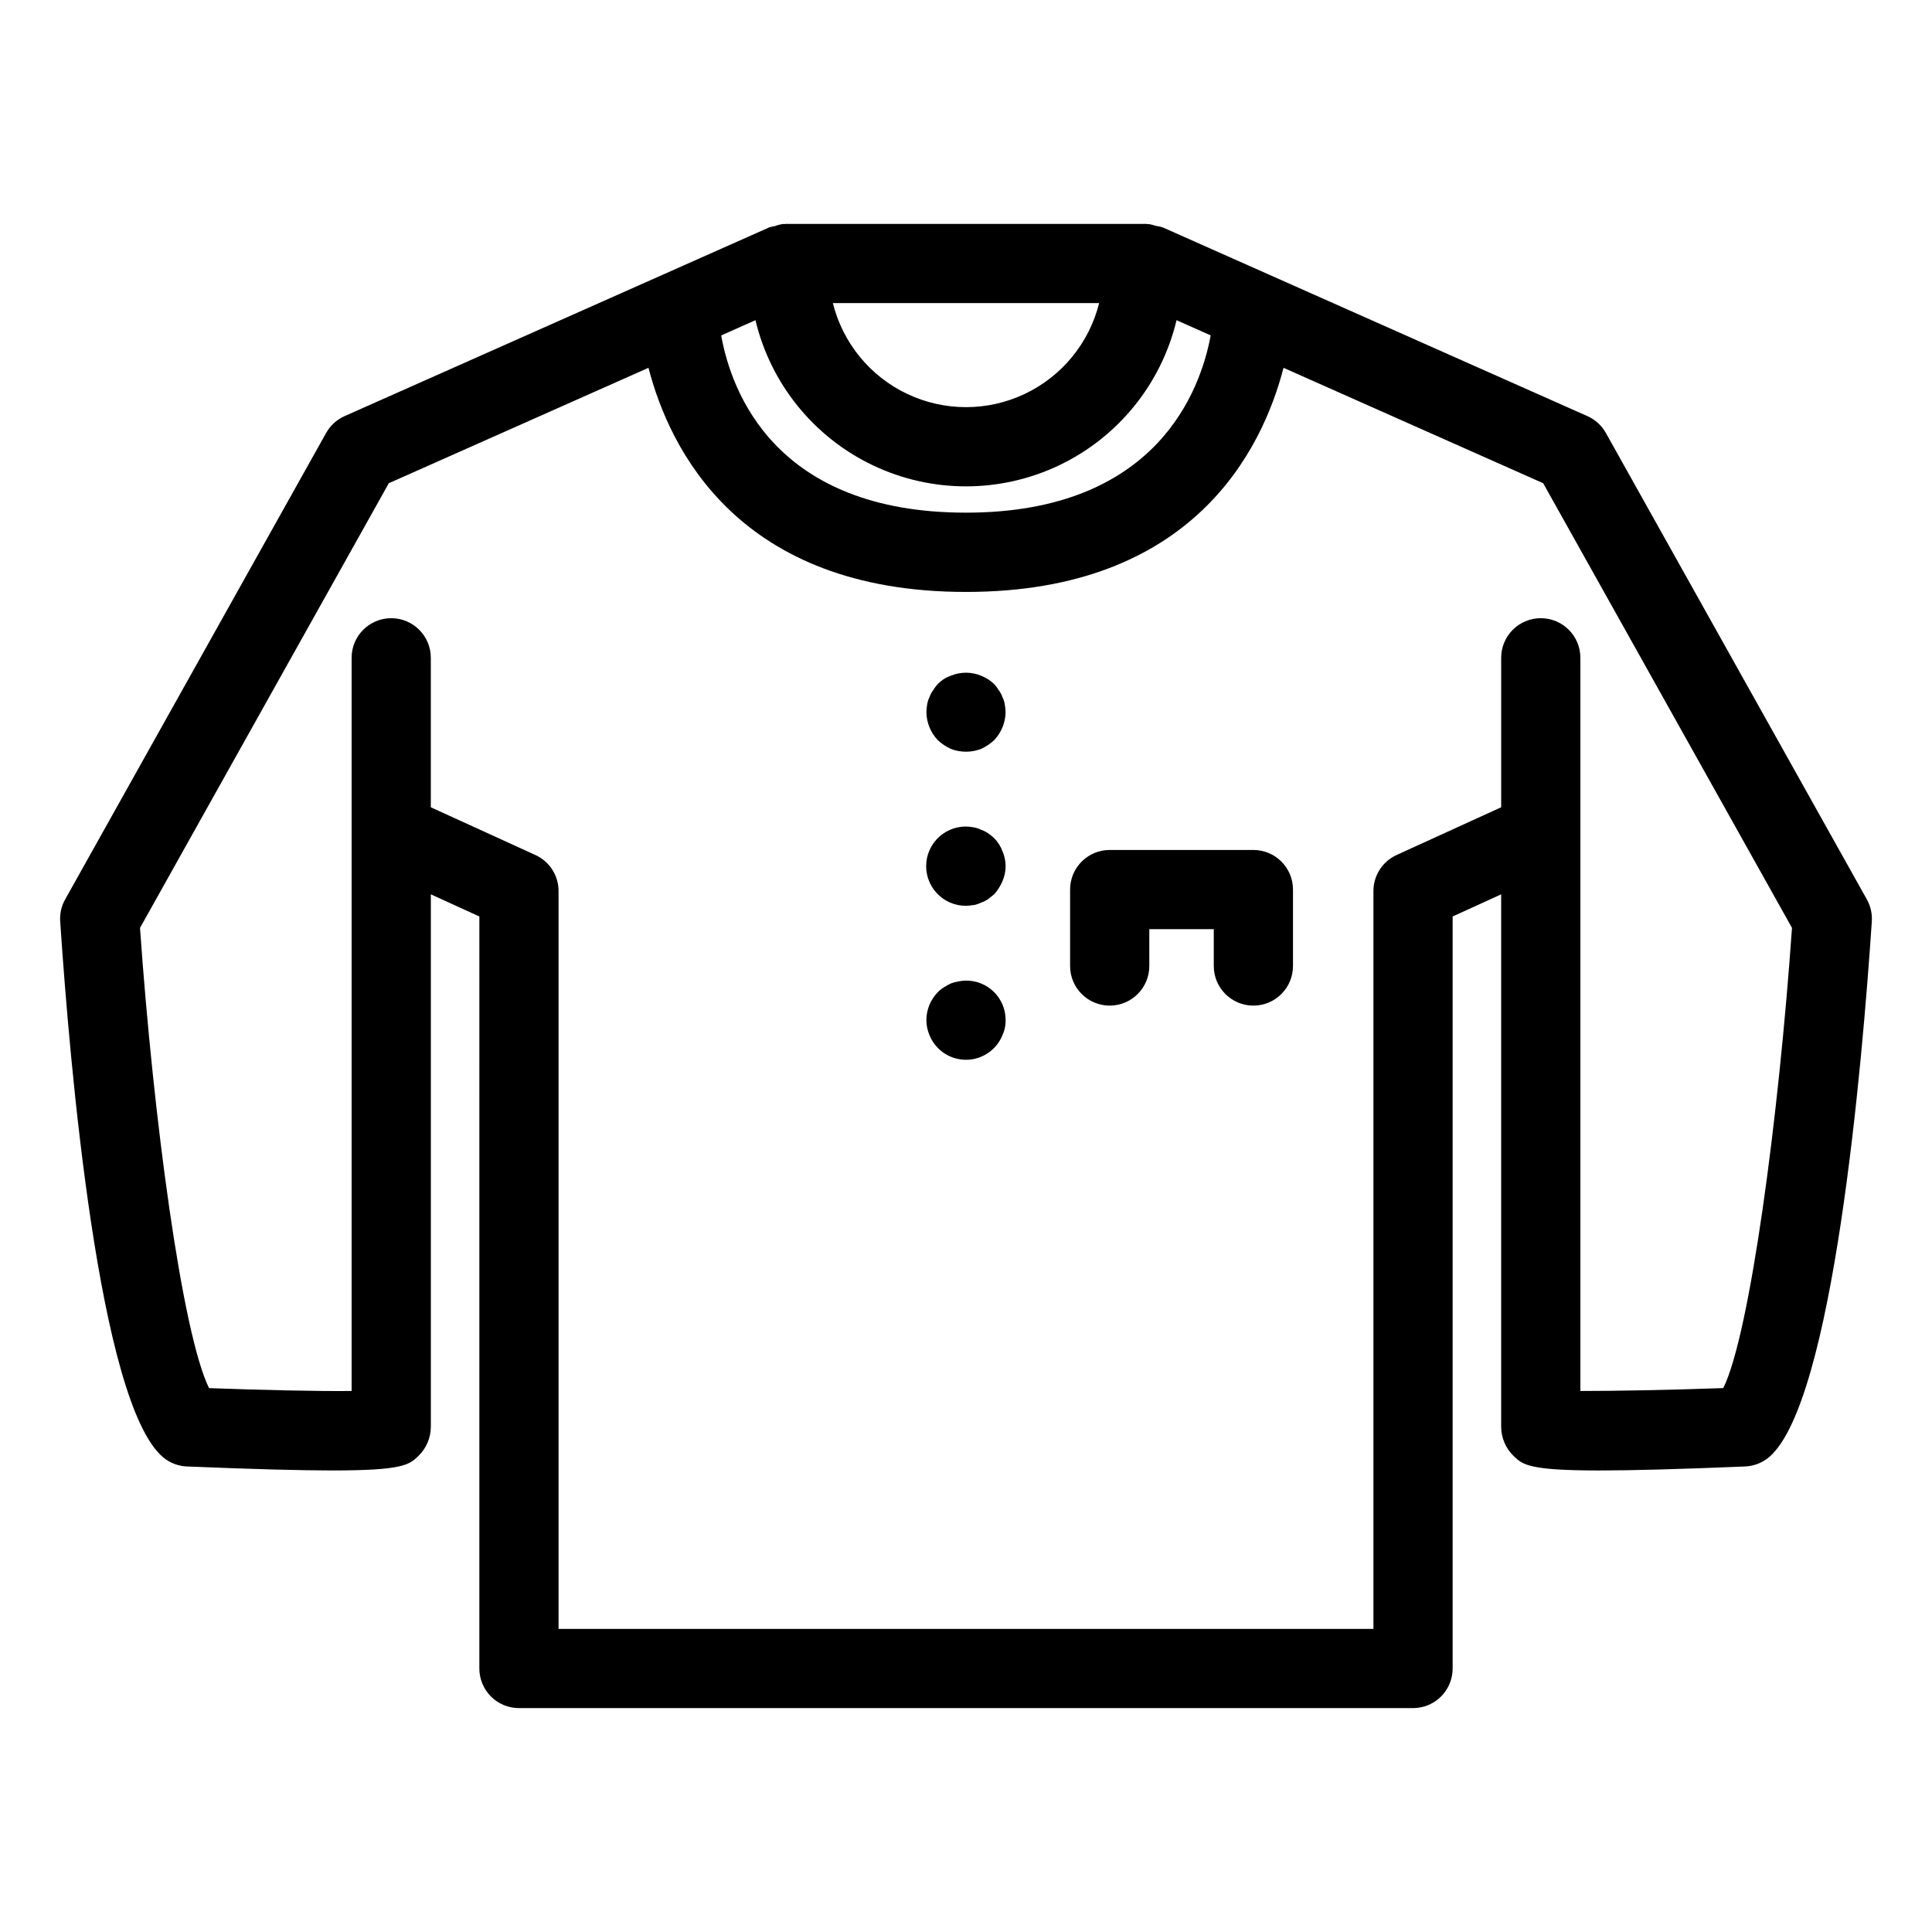 <?xml version="1.0" encoding="UTF-8"?>
<!-- Uploaded to: ICON Repo, www.svgrepo.com, Generator: ICON Repo Mixer Tools -->
<svg fill="#000000" width="800px" height="800px" version="1.1" viewBox="144 144 512 512" xmlns="http://www.w3.org/2000/svg">
 <g>
  <path d="m569.57 258.74c-1.105-1.977-2.824-3.543-4.894-4.465l-84.191-37.414-0.008-0.004-28.383-12.617c-0.594-0.184-1.203-0.312-1.82-0.387-0.59-0.215-1.199-0.375-1.816-0.477-0.09-0.004-0.168 0.039-0.258 0.039-0.125-0.004-0.242-0.078-0.367-0.078l-95.664-0.004c-0.102 0-0.191 0.059-0.289 0.062-0.102 0-0.191-0.051-0.293-0.047h-0.004c-0.781 0.109-1.547 0.309-2.281 0.594-0.473 0.066-0.938 0.168-1.398 0.297l-28.383 12.617-0.008 0.004-84.191 37.414c-2.07 0.922-3.789 2.488-4.894 4.465l-69.164 123.62c-0.996 1.773-1.453 3.797-1.312 5.82 2.523 37.828 10.215 127.39 27.184 141.94v0.004c1.789 1.527 4.043 2.414 6.398 2.508 17.738 0.727 30.039 1.055 38.68 1.055 18.664 0 20.258-1.527 22.672-3.844v0.004c2.082-2.023 3.269-4.797 3.293-7.699v-141.14l12.859 5.871-0.004 199.29c0 2.785 1.105 5.457 3.074 7.426s4.641 3.074 7.422 3.07h236.94c2.785 0.004 5.453-1.102 7.422-3.07s3.074-4.641 3.074-7.426v-199.29l12.859-5.871v141.14c0.02 2.902 1.207 5.676 3.289 7.699 2.414 2.316 4.004 3.844 22.672 3.844 8.641 0 20.945-0.328 38.68-1.055v-0.004c2.356-0.094 4.609-0.98 6.402-2.512 16.969-14.543 24.66-104.11 27.184-141.94 0.137-2.027-0.32-4.051-1.312-5.82zm-169.57 21.121c-50.648 0-62.23-32.176-64.879-46.965l9.086-4.039h-0.004c4.027 16.848 15.449 30.973 31.082 38.438 15.629 7.461 33.797 7.461 49.43 0 15.629-7.465 27.055-21.59 31.078-38.438l9.051 4.023c-2.66 14.426-14.234 46.98-64.844 46.98zm0-55.535h35.281c-2.637 10.574-9.871 19.41-19.723 24.074-9.848 4.664-21.27 4.664-31.121 0-9.848-4.664-17.086-13.5-19.719-24.074zm200.68 287.53c-13.965 0.512-28.906 0.777-37.863 0.77v-194.3c0-5.797-4.699-10.496-10.496-10.496-5.797 0-10.496 4.699-10.496 10.496v39.609l-27.711 12.648v0.004c-3.742 1.703-6.141 5.438-6.141 9.547v195.54h-215.95v-195.54c0-4.109-2.398-7.844-6.141-9.547l-27.711-12.648v-39.613c0-5.797-4.699-10.496-10.496-10.496s-10.496 4.699-10.496 10.496v194.3c-8.898 0.102-23.832-0.246-37.781-0.758-7.156-14.527-14.793-71.785-18.293-121.97l65.938-117.84 68.809-30.582c5.606 21.621 23.945 59.395 84.148 59.395 60.199 0 78.543-37.773 84.148-59.395l68.809 30.582 65.938 117.84c-3.508 50.344-11.184 107.82-18.215 121.97z"/>
  <path d="m476.16 369.25h-38.078c-5.797 0-10.496 4.699-10.496 10.496v20.254c0 5.797 4.699 10.496 10.496 10.496s10.496-4.699 10.496-10.496v-9.758h17.086v9.758c0 5.797 4.699 10.496 10.496 10.496s10.496-4.699 10.496-10.496v-20.254c0-5.797-4.699-10.496-10.496-10.496z"/>
  <path d="m409.65 328.73c-0.207-0.645-0.527-1.25-0.945-1.785-0.359-0.602-0.777-1.164-1.258-1.68-1.004-0.949-2.18-1.695-3.465-2.203-2.555-1.051-5.422-1.051-7.977 0-1.996 0.68-3.672 2.059-4.723 3.883-0.418 0.535-0.738 1.141-0.949 1.785-0.316 0.625-0.527 1.297-0.625 1.992-0.121 0.66-0.191 1.324-0.207 1.996 0.039 2.777 1.125 5.438 3.043 7.449 1.023 0.949 2.191 1.73 3.461 2.312 2.566 0.977 5.406 0.977 7.977 0 1.27-0.586 2.438-1.363 3.465-2.312 1.918-2.012 3.004-4.672 3.047-7.449-0.02-0.672-0.09-1.336-0.211-1.996-0.102-0.695-0.312-1.367-0.633-1.992z"/>
  <path d="m407.45 366.1c-0.496-0.453-1.023-0.875-1.57-1.262-0.586-0.398-1.223-0.719-1.895-0.941-0.594-0.309-1.23-0.52-1.891-0.633-2.914-0.609-5.953 0.047-8.355 1.805-2.402 1.762-3.945 4.457-4.246 7.422-0.297 2.965 0.676 5.914 2.68 8.117 2.004 2.207 4.848 3.457 7.828 3.438 0.699-0.023 1.402-0.094 2.094-0.207 0.66-0.117 1.297-0.332 1.891-0.633 0.672-0.23 1.305-0.547 1.891-0.941 0.523-0.418 1.047-0.84 1.574-1.262 0.926-1.023 1.672-2.191 2.207-3.465 1.117-2.543 1.117-5.438 0-7.981-0.484-1.293-1.234-2.473-2.207-3.457z"/>
  <path d="m398 404.09c-0.68 0.113-1.348 0.289-1.996 0.527-0.652 0.309-1.281 0.66-1.887 1.051-0.574 0.352-1.105 0.773-1.574 1.254-1.953 1.992-3.047 4.668-3.043 7.457 0.016 1.371 0.297 2.727 0.836 3.988 0.508 1.25 1.258 2.391 2.207 3.352 2.457 2.508 6.012 3.613 9.457 2.938 3.445-0.676 6.32-3.039 7.648-6.289 0.59-1.246 0.879-2.609 0.844-3.988 0.031-3.141-1.363-6.133-3.789-8.129-2.422-2-5.625-2.793-8.703-2.16z"/>
 </g>
</svg>